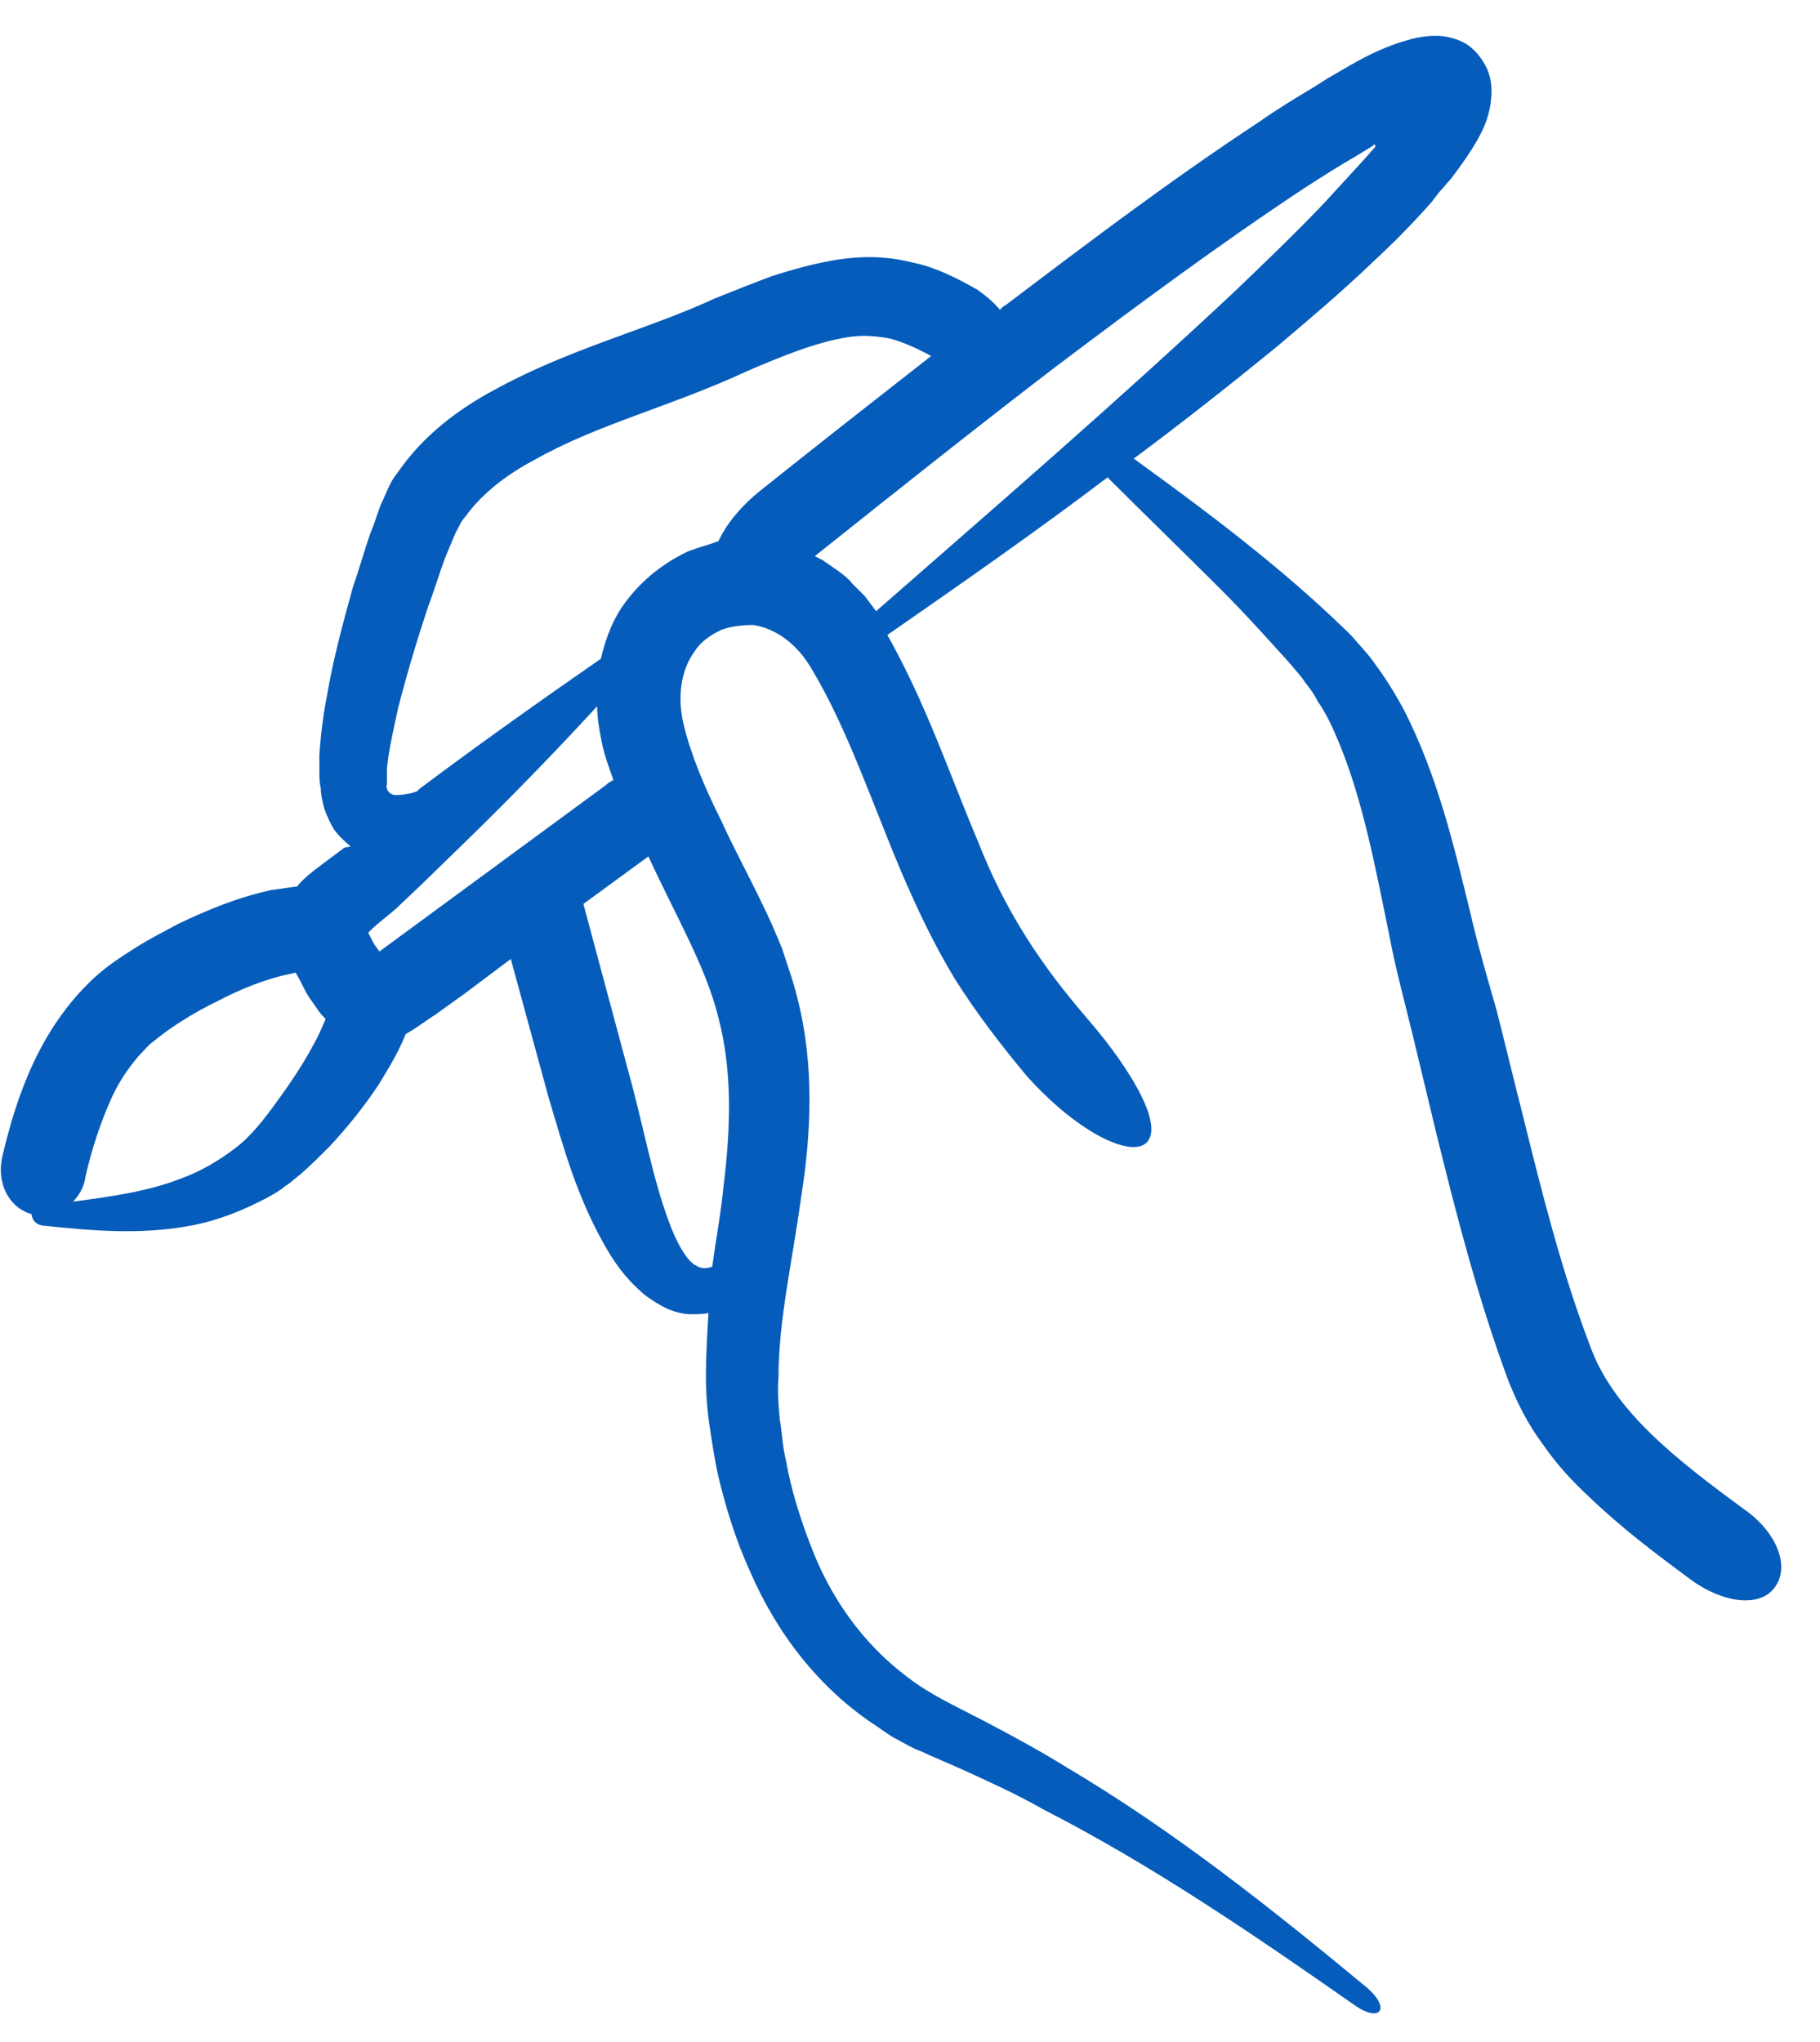 <svg width="41" height="46" viewBox="0 0 41 46" fill="none" xmlns="http://www.w3.org/2000/svg">
<path d="M39.294 34.004C37.8 32.905 36.363 31.805 35.828 30.34C35.18 28.649 34.729 26.846 34.278 25.014C34.081 24.253 33.911 23.52 33.714 22.759C33.489 21.97 33.291 21.294 33.122 20.561C32.756 19.067 32.39 17.489 31.629 15.996C31.431 15.629 31.206 15.263 30.952 14.925C30.84 14.756 30.671 14.587 30.53 14.418C30.389 14.248 30.248 14.136 30.107 13.995C29.543 13.459 28.923 12.924 28.331 12.445C27.43 11.712 26.471 11.008 25.541 10.331C26.641 9.514 27.712 8.669 28.782 7.795C29.515 7.175 30.248 6.555 30.952 5.879C31.319 5.54 31.657 5.202 31.995 4.836L32.249 4.554L32.333 4.441L32.446 4.3C32.531 4.216 32.587 4.131 32.671 4.047C32.953 3.68 33.207 3.314 33.376 2.976C33.545 2.638 33.601 2.3 33.601 2.046C33.601 1.764 33.517 1.51 33.32 1.257C33.094 0.975 32.869 0.89 32.615 0.834C32.361 0.778 32.023 0.806 31.657 0.919C31.262 1.031 30.84 1.229 30.445 1.454L29.91 1.764L29.6 1.961C29.177 2.215 28.754 2.469 28.36 2.75C26.387 4.047 24.527 5.456 22.667 6.865C22.611 6.893 22.582 6.921 22.526 6.978C22.385 6.809 22.216 6.668 22.019 6.527C21.568 6.273 21.089 6.019 20.525 5.907C19.962 5.766 19.398 5.766 18.863 5.85C18.327 5.935 17.848 6.076 17.397 6.217C16.946 6.386 16.523 6.555 16.101 6.724C14.579 7.429 12.832 7.851 11.141 8.781C10.352 9.204 9.534 9.796 8.943 10.669C8.774 10.867 8.689 11.149 8.576 11.374C8.492 11.599 8.435 11.797 8.351 11.994C8.21 12.389 8.097 12.811 7.956 13.206C7.731 14.023 7.505 14.84 7.364 15.686C7.28 16.108 7.224 16.559 7.195 17.01V17.377C7.195 17.489 7.195 17.63 7.224 17.743C7.224 17.856 7.252 18.025 7.308 18.222C7.364 18.391 7.449 18.56 7.534 18.701C7.646 18.842 7.759 18.955 7.9 19.067L7.759 19.096L7.195 19.518C7.083 19.603 6.857 19.772 6.716 19.941C6.716 19.941 6.716 19.969 6.688 19.969C6.491 19.997 6.294 20.026 6.096 20.054C5.335 20.223 4.659 20.505 4.011 20.815C3.701 20.984 3.363 21.153 3.053 21.35C2.743 21.547 2.433 21.745 2.123 22.026C0.883 23.182 0.375 24.704 0.065 26C-0.104 26.648 0.206 27.212 0.714 27.353C0.714 27.466 0.798 27.578 0.939 27.607C2.01 27.719 3.137 27.832 4.321 27.607C4.913 27.494 5.476 27.268 6.012 26.986L6.209 26.874C6.294 26.817 6.35 26.789 6.406 26.733C6.547 26.648 6.66 26.536 6.773 26.451C6.998 26.254 7.195 26.056 7.421 25.831C7.815 25.408 8.182 24.957 8.52 24.45C8.745 24.084 8.971 23.717 9.14 23.295C9.394 23.154 9.647 22.956 9.788 22.872L10.493 22.365L11.507 21.604L12.353 24.704C12.691 25.831 13.001 27.015 13.705 28.198C13.874 28.48 14.1 28.79 14.382 29.044C14.523 29.185 14.692 29.297 14.889 29.41C15.086 29.523 15.34 29.607 15.565 29.607C15.706 29.607 15.847 29.607 15.96 29.579C15.932 30.058 15.903 30.537 15.903 31.016C15.903 31.383 15.932 31.777 15.988 32.144C16.044 32.51 16.101 32.905 16.185 33.271C16.354 33.975 16.58 34.708 16.89 35.385C17.482 36.766 18.44 38.034 19.736 38.879C19.905 38.992 20.046 39.105 20.215 39.189C20.384 39.274 20.553 39.386 20.723 39.443C21.089 39.612 21.371 39.724 21.681 39.865C22.301 40.147 22.921 40.429 23.512 40.767C25.936 42.007 28.247 43.585 30.502 45.163C31.093 45.586 31.347 45.248 30.783 44.769C28.642 42.994 26.443 41.246 24.02 39.809C23.428 39.443 22.808 39.105 22.16 38.766C21.512 38.428 20.948 38.175 20.441 37.78C19.426 37.019 18.693 35.976 18.242 34.765C18.017 34.173 17.82 33.553 17.707 32.905C17.622 32.566 17.622 32.285 17.566 31.975C17.538 31.665 17.51 31.355 17.538 31.016C17.538 29.748 17.848 28.424 18.045 26.986C18.271 25.577 18.355 23.999 17.961 22.477C17.876 22.111 17.735 21.745 17.622 21.378C17.482 21.04 17.341 20.702 17.172 20.364C16.862 19.716 16.523 19.096 16.242 18.476C15.875 17.743 15.565 17.01 15.396 16.306C15.255 15.686 15.34 15.094 15.65 14.671C15.791 14.446 16.016 14.305 16.242 14.192C16.467 14.108 16.721 14.079 16.974 14.079C17.482 14.164 17.961 14.502 18.299 15.094C19.088 16.418 19.623 18.025 20.3 19.631C20.638 20.42 21.032 21.266 21.512 22.055C21.991 22.816 22.554 23.548 23.118 24.225C24.245 25.493 25.457 26.085 25.823 25.747C26.218 25.38 25.541 24.168 24.527 22.985C23.991 22.365 23.512 21.745 23.09 21.068C22.667 20.392 22.329 19.716 22.019 18.927C21.399 17.461 20.863 15.855 19.99 14.305C21.652 13.149 23.315 11.994 24.95 10.754C25.795 11.599 26.669 12.445 27.514 13.29C28.05 13.826 28.557 14.389 29.064 14.953C29.177 15.094 29.318 15.235 29.402 15.376C29.515 15.517 29.6 15.629 29.684 15.798C29.881 16.08 30.022 16.39 30.163 16.728C30.699 18.025 30.98 19.518 31.291 21.04C31.431 21.801 31.657 22.618 31.826 23.323L32.361 25.549C32.812 27.381 33.291 29.241 33.968 31.073C34.165 31.58 34.419 32.087 34.757 32.538C35.067 32.989 35.433 33.384 35.8 33.722C36.532 34.426 37.321 35.018 38.082 35.582C38.815 36.117 39.604 36.202 39.942 35.807C40.365 35.328 40.027 34.511 39.294 34.004ZM19.736 13.769C19.652 13.657 19.567 13.544 19.483 13.431L19.201 13.149C19.116 13.037 19.003 12.952 18.891 12.868L18.524 12.614C18.468 12.586 18.412 12.558 18.355 12.529C20.159 11.092 21.962 9.655 23.766 8.274C25.598 6.893 27.458 5.512 29.374 4.244C29.769 3.99 30.163 3.737 30.558 3.511L30.924 3.286L30.952 3.258C30.98 3.258 30.981 3.258 30.981 3.286V3.314C30.981 3.314 30.98 3.314 30.952 3.342L30.727 3.596C30.417 3.934 30.107 4.272 29.797 4.61C29.149 5.287 28.472 5.935 27.796 6.583C25.147 9.063 22.442 11.402 19.736 13.769ZM5.307 25.859C4.941 26.141 4.518 26.395 4.039 26.564C3.306 26.846 2.489 26.958 1.644 27.071C1.785 26.93 1.897 26.733 1.925 26.507C2.066 25.887 2.264 25.296 2.489 24.788C2.602 24.535 2.743 24.281 2.912 24.056C2.996 23.943 3.081 23.83 3.165 23.746C3.25 23.661 3.363 23.52 3.419 23.492C3.785 23.182 4.349 22.816 4.885 22.562C5.42 22.28 5.984 22.055 6.519 21.942C6.575 21.942 6.604 21.914 6.66 21.914C6.744 22.055 6.801 22.168 6.857 22.28C6.885 22.337 6.914 22.393 6.97 22.477L7.167 22.759C7.224 22.844 7.28 22.9 7.336 22.956C7.252 23.154 7.167 23.351 7.054 23.548C6.829 23.971 6.547 24.394 6.237 24.817C5.955 25.211 5.645 25.606 5.307 25.859ZM8.548 21.435L8.464 21.322C8.407 21.238 8.351 21.125 8.323 21.068L8.294 21.012C8.294 21.012 8.294 21.012 8.351 20.956C8.492 20.815 8.717 20.646 8.914 20.477L9.45 19.969L10.493 18.955C11.507 17.968 12.493 16.954 13.452 15.911C13.452 16.193 13.508 16.475 13.564 16.757C13.621 17.038 13.733 17.32 13.818 17.574C13.762 17.602 13.705 17.63 13.649 17.687L8.548 21.435ZM16.185 22.928C16.495 24.112 16.467 25.38 16.298 26.733C16.242 27.325 16.129 27.916 16.044 28.537C15.875 28.593 15.763 28.565 15.678 28.508C15.481 28.424 15.227 27.973 15.058 27.494C14.692 26.507 14.494 25.352 14.156 24.14L13.142 20.364L14.607 19.293C15.199 20.589 15.903 21.773 16.185 22.928ZM15.509 12.417C14.973 12.67 14.494 13.037 14.128 13.516C13.818 13.91 13.649 14.361 13.536 14.84C12.155 15.798 10.803 16.757 9.45 17.771L9.394 17.828C9.309 17.856 9.224 17.884 9.168 17.884C9.055 17.912 8.914 17.912 8.914 17.912C8.83 17.912 8.745 17.856 8.717 17.771C8.717 17.743 8.689 17.715 8.717 17.687C8.717 17.687 8.717 17.63 8.717 17.546C8.717 17.461 8.717 17.405 8.717 17.32L8.745 17.067C8.802 16.7 8.886 16.334 8.971 15.939C9.168 15.178 9.394 14.418 9.647 13.657C9.788 13.29 9.901 12.896 10.042 12.529L10.267 11.994C10.352 11.853 10.38 11.74 10.493 11.628C10.831 11.149 11.394 10.698 12.043 10.359C13.424 9.57 15.143 9.148 16.834 8.359C17.622 8.02 18.383 7.71 19.088 7.598C19.426 7.541 19.736 7.569 20.046 7.626C20.356 7.71 20.666 7.851 20.976 8.02C19.68 9.035 18.383 10.049 17.115 11.064C16.664 11.43 16.354 11.825 16.185 12.191C15.96 12.276 15.734 12.332 15.509 12.417Z" fill="#065CBA"/>
</svg>
